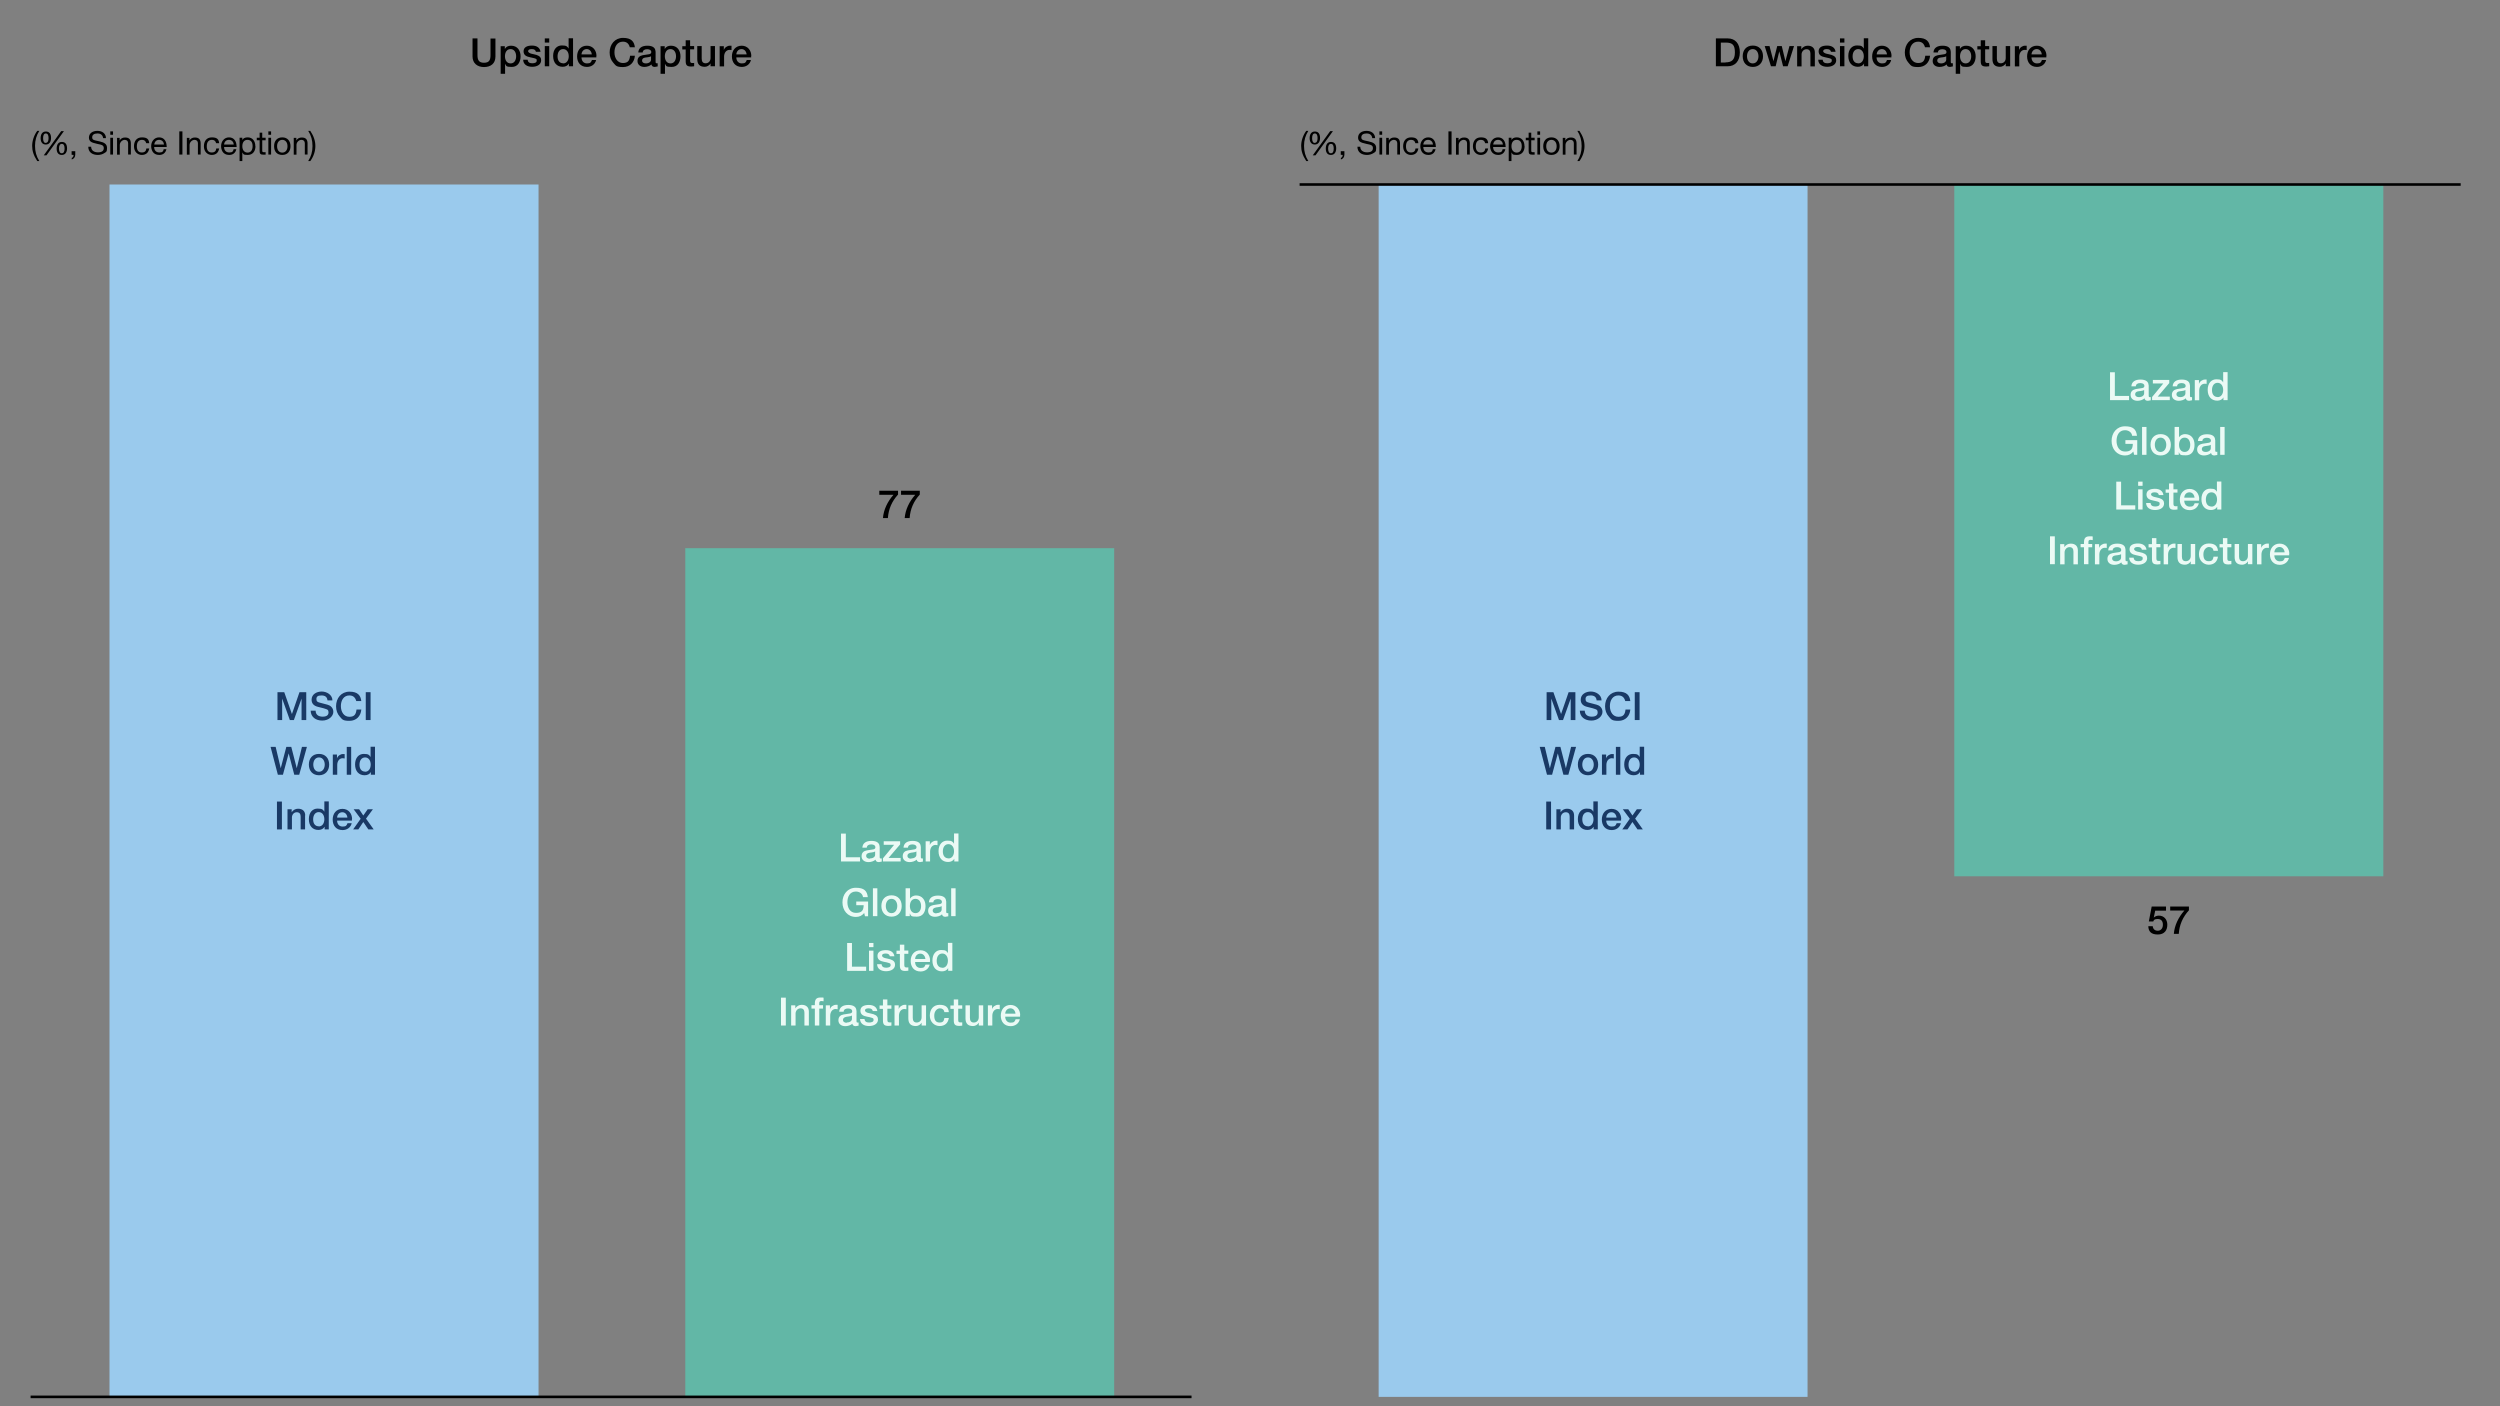 <?xml version="1.0" encoding="UTF-8"?>
<svg id="CHART2" xmlns="http://www.w3.org/2000/svg" version="1.1" viewBox="0 0 1920 1080">
  <rect x="0" y="0" width="1920" height="1080" fill="#808080" stroke="none"/>
  <!-- Generator: Adobe Illustrator 29.2.1, SVG Export Plug-In . SVG Version: 2.1.0 Build 116)  -->
  <g>
    <path d="M30.2,100.5c-2.2,3.5-3.3,7.1-3.3,11.5s1,8,3.3,11.7h-1.6c-2.9-4.5-3.9-7.9-3.9-11.7s1.4-8.1,3.9-11.5h1.6Z"/>
    <path d="M39.2,106c0,3-1.4,5-4,5s-4-1.8-4-4.9,1.4-5.1,4-5.1,4,1.7,4,5ZM35.1,109.7c1.4,0,2.2-1.2,2.2-3.6s-.7-3.6-2.1-3.6-2.1,1.2-2.1,3.7.8,3.6,2.1,3.6ZM49.1,100.7l-13.4,18.6h-2.1l13.4-18.6h2.1ZM51.5,114c0,2.9-1.4,5-4,5s-4-1.7-4-4.9,1.4-5.1,4-5.1,4,1.7,4,5ZM47.4,117.7c1.5,0,2.2-1.2,2.2-3.6s-.7-3.6-2.1-3.6-2.2,1.2-2.2,3.6.8,3.6,2.1,3.6Z"/>
    <path d="M57.8,116v2.7c0,1.8-.9,3.2-2.7,3.8v-1.2c.9-.3,1.4-1.2,1.4-2.3h0c0-.1-1.5-.1-1.5-.1v-2.8h2.8Z"/>
    <path d="M81.4,106.1h-2.2c-.3-2.4-1.8-3.6-4.4-3.6s-4,1.1-4,3,1.4,2.1,3,2.5c1,.3,2,.5,2.7.6,3.7.8,5.7,2.1,5.7,5.1s-.7,3-2.1,3.9c-1.3.9-3.2,1.4-4.9,1.4-4.3,0-7.4-2.1-7.4-6.3h2.2c0,2.8,2.2,4.3,5.2,4.3s4.5-1.1,4.5-3.2-1.2-2.6-5-3.3c-2.5-.5-4.2-1.1-5.1-1.8-.9-.8-1.3-1.8-1.3-3,0-3.3,2.8-5.2,6.5-5.2s6.5,2,6.6,5.6Z"/>
    <path d="M86.8,100.9v2.6h-2.1v-2.6h2.1ZM86.8,105.8v12.9h-2.1v-12.9h2.1Z"/>
    <path d="M100.5,110.1v8.6h-2.1v-8.7c0-1.5-.9-2.6-2.6-2.6s-3.8,1.6-3.8,4v7.4h-2.1v-12.9h2v2h0c.9-1.6,2.3-2.3,4.2-2.3,3.1,0,4.4,1.6,4.4,4.6Z"/>
    <path d="M114.5,110h-2.2c-.4-1.7-1.5-2.6-3.2-2.6-2.7,0-4,1.8-4,5s1.4,4.7,3.8,4.7,3.3-1.2,3.5-3.1h2.2c-.5,3.2-2.5,5-5.7,5s-6-2.5-6-6.6,2.1-6.9,6.1-6.9,5.3,1.5,5.6,4.4Z"/>
    <path d="M128.1,112.7v.2h-9.7c0,2.6,1.5,4.2,4,4.2s3-.9,3.3-2.5h2.1c-.6,2.8-2.6,4.4-5.5,4.4-5.2,0-6.2-4.4-6.2-6.8,0-3.5,2.3-6.7,6.1-6.7s5.8,3,5.8,7.1ZM125.9,111c-.1-2.1-1.6-3.6-3.7-3.6s-3.5,1.4-3.7,3.6h7.4Z"/>
    <path d="M140.1,100.9v17.8h-2.4v-17.8h2.4Z"/>
    <path d="M154.1,110.1v8.6h-2.1v-8.7c0-1.5-.9-2.6-2.6-2.6s-3.8,1.6-3.8,4v7.4h-2.1v-12.9h2v2h0c1-1.6,2.3-2.3,4.2-2.3,3.1,0,4.4,1.6,4.4,4.6Z"/>
    <path d="M168.2,110h-2.2c-.4-1.7-1.5-2.6-3.2-2.6-2.7,0-4,1.8-4,5s1.4,4.7,3.8,4.7,3.3-1.2,3.5-3.1h2.2c-.5,3.2-2.5,5-5.7,5s-6-2.5-6-6.6,2.1-6.9,6.1-6.9,5.3,1.5,5.6,4.4Z"/>
    <path d="M181.8,112.7v.2h-9.7c0,2.6,1.5,4.2,4,4.2s3-.9,3.3-2.5h2.1c-.6,2.8-2.6,4.4-5.5,4.4-5.2,0-6.2-4.4-6.2-6.8,0-3.5,2.3-6.7,6.1-6.7s5.8,3,5.8,7.1ZM179.5,111c-.1-2.1-1.6-3.6-3.7-3.6s-3.5,1.4-3.7,3.6h7.4Z"/>
    <path d="M196.2,112.3c0,3.9-2.2,6.7-5.9,6.7s-3.3-.6-4.2-2h0v6.7h-2.1v-17.9h2.1v1.7h0c.7-1.3,2.1-2,4.1-2,3.7,0,5.9,2.8,5.9,6.8ZM190.1,117.2c2.4,0,3.9-1.8,3.9-5s-1.5-4.8-4-4.8-3.9,2-3.9,4.9,1.5,4.9,4.1,4.9Z"/>
    <path d="M201.4,101.9v3.9h2.6v1.9h-2.6v8.1c0,1,.5,1.1,1.6,1.1h1v1.9h-1.7c-2.3,0-2.9-.7-2.9-2.9v-8.2h-2.2v-1.9h2.2v-3.9h2.1Z"/>
    <path d="M208.2,100.9v2.6h-2.1v-2.6h2.1ZM208.2,105.8v12.9h-2.1v-12.9h2.1Z"/>
    <path d="M223.1,112.3c0,3.8-2.2,6.7-6.3,6.7s-6.3-2.6-6.3-6.7,2.3-6.8,6.3-6.8,6.3,2.8,6.3,6.8ZM216.8,117.2c2.3,0,4-1.8,4-4.9s-1.7-4.9-4-4.9-4,1.8-4,4.9,1.6,4.9,4,4.9Z"/>
    <path d="M236.2,110.1v8.6h-2.1v-8.7c0-1.5-.9-2.6-2.6-2.6s-3.8,1.6-3.8,4v7.4h-2.1v-12.9h2v2h0c.9-1.6,2.3-2.3,4.2-2.3,3.1,0,4.4,1.6,4.4,4.6Z"/>
    <path d="M238.3,100.5c2.7,4.1,3.9,7.7,3.9,11.7s-1.4,8.1-3.9,11.5h-1.6c2.2-3.5,3.3-7.1,3.3-11.5s-1-8.1-3.3-11.7h1.6Z"/>
  </g>
  <polygon points="526.3 421 855.7 421 855.7 1072.8 526.3 1072.8 526.3 421 526.3 421" fill="#62b7a6" fill-rule="evenodd"/>
  <g>
    <path d="M649.6,640.2v18.2h10.9v3.2h-14.6v-21.4h3.7Z" fill="#ebfaf5"/>
    <path d="M675.6,650.1v8c0,1,.2,1.2.9,1.2s.5,0,.7,0v2.4c-.9.2-1.8.4-2.2.4-1.5,0-2.4-.6-2.6-1.9-1.2,1.2-3.5,1.9-5.4,1.9-3.1,0-5.3-1.7-5.3-4.5s1.7-4.1,4-4.5c1.2-.2,2.5-.4,3.9-.6,2.1-.2,2.7-.7,2.7-1.9s-1.1-2.1-3.2-2.1-3.3.9-3.4,2.5h-3.4c.2-3.4,2.7-5.2,7-5.2s6.2,1.8,6.2,4.4ZM668.1,659.3c2.3,0,4-1.2,4-2.8v-2.6c-.9.6-1.8.6-2.8.8-.9.1-1.8.2-2.5.5-1,.4-1.6,1-1.6,2.2s1.1,2.1,2.9,2.1Z" fill="#ebfaf5"/>
    <path d="M691.3,646.1v2.4l-8.9,10.4h9.3v2.7h-13.6v-2.4l8.6-10.4h-8v-2.7h12.6Z" fill="#ebfaf5"/>
    <path d="M707.2,650.1v8c0,1,.2,1.2.9,1.2s.5,0,.7,0v2.4c-.9.2-1.8.4-2.2.4-1.5,0-2.4-.6-2.6-1.9-1.2,1.2-3.5,1.9-5.4,1.9-3.1,0-5.3-1.7-5.3-4.5s1.7-4.1,4-4.5c1.2-.2,2.5-.4,3.9-.6,2.1-.2,2.7-.7,2.7-1.9s-1.1-2.1-3.2-2.1-3.3.9-3.4,2.5h-3.4c.2-3.4,2.7-5.2,7-5.2s6.2,1.8,6.2,4.4ZM699.8,659.3c2.3,0,4-1.2,4-2.8v-2.6c-.9.6-1.8.6-2.8.8-.9.1-1.8.2-2.5.5-1,.4-1.6,1-1.6,2.2s1.1,2.1,2.9,2.1Z" fill="#ebfaf5"/>
    <path d="M720,645.8v3.3c-.5,0-1-.2-1.5-.2-2.5,0-4.2,2.2-4.2,5.2v7.5h-3.4v-15.5h3.2v3h0c.5-2,2.8-3.4,4.5-3.4s.8,0,1.3,0Z" fill="#ebfaf5"/>
    <path d="M736.1,640.2v21.4h-3.2v-2.1h0c-.9,1.7-2.7,2.5-4.8,2.5-4.4,0-7.3-3.1-7.3-8.3s2.9-8.1,6.7-8.1,4.2.9,5.2,2.4h0v-7.9h3.4ZM728.4,659.3c2.7,0,4.3-2.4,4.3-5.5s-1.6-5.5-4.3-5.5-4.3,2.3-4.3,5.6,1.6,5.3,4.3,5.3Z" fill="#ebfaf5"/>
    <path d="M666.5,689h-3.7c-.4-2.9-3-4.3-5.5-4.3-4.7,0-6.5,4.1-6.5,8.2s1.9,8.2,6.6,8.2,5.8-2.2,5.9-5.9h-5.7v-2.8h9.1v11.3h-2.4l-.6-2.5c-1.8,2.1-3.7,3-6.4,3-6.4,0-10.3-5.1-10.3-11.2s3.9-11.2,10.3-11.2,8.6,2.4,9.2,7.3Z" fill="#ebfaf5"/>
    <path d="M673.8,682.2v21.4h-3.4v-21.4h3.4Z" fill="#ebfaf5"/>
    <path d="M692.5,695.8c0,4.8-3,8.2-7.8,8.2s-7.8-3.3-7.8-8.2,2.9-8.2,7.8-8.2,7.8,3.4,7.8,8.2ZM684.7,701.3c3,0,4.4-2.8,4.4-5.5s-1.4-5.5-4.4-5.5-4.4,2.7-4.4,5.5,1.4,5.5,4.4,5.5Z" fill="#ebfaf5"/>
    <path d="M698.9,682.2v7.9h0c1-1.5,2.8-2.4,4.6-2.4,4.8,0,7.3,3.6,7.3,8.2s-2.1,8.1-6.7,8.1-4.3-.5-5.4-2.5h0v2.1h-3.2v-21.4h3.4ZM703.1,701.3c3.1,0,4.3-2.8,4.3-5.5s-1.3-5.5-4.3-5.5-4.3,2.6-4.3,5.5,1.3,5.5,4.4,5.5Z" fill="#ebfaf5"/>
    <path d="M726.7,692.1v8c0,1,.2,1.2.9,1.2s.5,0,.7,0v2.4c-.9.2-1.8.4-2.2.4-1.5,0-2.4-.6-2.6-1.9-1.2,1.2-3.5,1.9-5.4,1.9-3.1,0-5.3-1.7-5.3-4.5s1.7-4,4-4.5c1.2-.2,2.5-.4,3.9-.6,2.1-.2,2.7-.7,2.7-1.9s-1.1-2.1-3.2-2.1-3.3.9-3.4,2.5h-3.4c.2-3.4,2.7-5.2,7-5.2s6.2,1.8,6.2,4.4ZM719.2,701.3c2.3,0,4-1.2,4-2.8v-2.6c-.9.6-1.8.6-2.8.8-.9.1-1.8.2-2.5.5-1,.4-1.6,1-1.6,2.2s1.1,2.1,2.9,2.1Z" fill="#ebfaf5"/>
    <path d="M733.9,682.2v21.4h-3.4v-21.4h3.4Z" fill="#ebfaf5"/>
    <path d="M654.3,724.2v18.2h10.9v3.2h-14.6v-21.4h3.7Z" fill="#ebfaf5"/>
    <path d="M670.8,724.2v3.2h-3.4v-3.2h3.4ZM670.8,730.1v15.5h-3.4v-15.5h3.4Z" fill="#ebfaf5"/>
    <path d="M687,734.4h-3.6c-.3-1.4-1.3-2.1-3.2-2.1s-2.8.6-2.8,1.6,1.4,1.7,2.3,1.9c1,.3,2.6.5,4.2,1,2.7.9,3.5,2.3,3.5,4.1,0,3.2-3,5-6.9,5s-6.8-1.8-6.9-5.4h3.4c.2,1.8,1.4,2.7,3.5,2.7s3.5-.6,3.5-1.9-.2-1.4-1.9-1.9c-.7-.2-1.7-.5-3.1-.7-2.6-.5-5.1-1.4-5.1-4.6s2.8-4.4,6.5-4.4,6.1,1.7,6.5,4.8Z" fill="#ebfaf5"/>
    <path d="M694.5,725.4v4.6h3.1v2.5h-3.1v8.5c0,1.6.5,2,1.7,2s1.3,0,1.4-.1v2.6c-1.4.2-1.7.2-2.2.2-3.3,0-4.3-1.1-4.3-4.2v-8.9h-2.6v-2.5h2.6v-4.6h3.4Z" fill="#ebfaf5"/>
    <path d="M714.2,737.6c0,.4,0,.8,0,1.2h-11.4c0,2.6,1.5,4.6,4.2,4.6s3.1-.8,3.8-2.6h3.2c-.7,3.3-3.6,5.3-7,5.3-4.9,0-7.6-3.4-7.6-8.1s2.9-8.2,7.5-8.2,7.4,3.6,7.4,7.9ZM710.7,736.5c-.2-2.2-1.6-4.1-3.9-4.1s-3.9,1.8-4,4.1h8Z" fill="#ebfaf5"/>
    <path d="M731.4,724.2v21.4h-3.2v-2.1h0c-.9,1.7-2.7,2.5-4.8,2.5-4.4,0-7.3-3.1-7.3-8.3s2.9-8.1,6.7-8.1,4.2.9,5.2,2.4h0v-7.9h3.4ZM723.7,743.3c2.7,0,4.3-2.4,4.3-5.5s-1.6-5.5-4.3-5.5-4.3,2.3-4.3,5.6,1.6,5.3,4.3,5.3Z" fill="#ebfaf5"/>
    <path d="M603.5,766.2v21.4h-3.7v-21.4h3.7Z" fill="#ebfaf5"/>
    <path d="M621.2,776.8v10.8h-3.4v-9.7c0-2-.7-3.5-3-3.5s-3.8,2-3.8,4v9.2h-3.4v-15.5h3.2v2.3h0c1.1-1.7,2.9-2.7,4.9-2.7,3.6,0,5.5,2,5.5,5.2Z" fill="#ebfaf5"/>
    <path d="M625.8,787.6v-13h-2.6v-2.6h2.6v-1.2c0-3.5,1.4-4.7,4.3-4.7s1.8,0,2.4.2v2.7c-.4-.1-1-.2-1.6-.2-1.2,0-1.7.5-1.7,1.6v1.6h2.9v2.6h-2.9v13h-3.4Z" fill="#ebfaf5"/>
    <path d="M643.3,771.8v3.3c-.5,0-1-.2-1.5-.2-2.5,0-4.2,2.2-4.2,5.2v7.5h-3.4v-15.5h3.2v3h0c.5-2,2.8-3.4,4.5-3.4s.8,0,1.3,0Z" fill="#ebfaf5"/>
    <path d="M657.8,776.1v8c0,1,.2,1.2.9,1.2s.5,0,.7,0v2.4c-.9.2-1.8.4-2.2.4-1.5,0-2.4-.6-2.6-1.9-1.2,1.2-3.5,1.9-5.4,1.9-3.1,0-5.3-1.7-5.3-4.5s1.7-4.1,4-4.5c1.2-.2,2.5-.4,3.9-.6,2.1-.2,2.7-.7,2.7-1.9s-1.1-2.1-3.2-2.1-3.3.9-3.4,2.5h-3.4c.2-3.4,2.7-5.2,7-5.2s6.2,1.8,6.2,4.4ZM650.3,785.3c2.3,0,4-1.2,4-2.8v-2.6c-.9.6-1.8.6-2.8.8-.9.1-1.8.2-2.5.5-1,.4-1.6,1-1.6,2.2s1.1,2.1,2.9,2.1Z" fill="#ebfaf5"/>
    <path d="M673.9,776.5h-3.6c-.3-1.4-1.3-2.1-3.2-2.1s-2.8.6-2.8,1.6,1.4,1.7,2.3,1.9c1,.3,2.6.5,4.2,1,2.7.9,3.5,2.3,3.5,4.1,0,3.2-3,5-6.9,5s-6.8-1.8-6.9-5.4h3.4c.2,1.8,1.4,2.7,3.5,2.7s3.5-.6,3.5-1.9-.2-1.4-1.9-1.9c-.7-.2-1.7-.5-3.1-.7-2.6-.5-5.1-1.4-5.1-4.6s2.8-4.4,6.5-4.4,6.1,1.7,6.5,4.8Z" fill="#ebfaf5"/>
    <path d="M681.5,767.5v4.6h3.1v2.6h-3.1v8.5c0,1.6.5,2,1.7,2s1.3,0,1.4-.1v2.6c-1.4.2-1.7.2-2.2.2-3.3,0-4.3-1.1-4.3-4.2v-8.9h-2.6v-2.6h2.6v-4.6h3.4Z" fill="#ebfaf5"/>
    <path d="M696.1,771.8v3.3c-.5,0-1-.2-1.5-.2-2.5,0-4.2,2.2-4.2,5.2v7.5h-3.4v-15.5h3.2v3h0c.5-2,2.8-3.4,4.5-3.4s.8,0,1.3,0Z" fill="#ebfaf5"/>
    <path d="M701,772.1v9.6c0,2.3.9,3.6,3,3.6s3.8-1.5,3.8-4.1v-9.1h3.4v15.5h-3.4v-2.2h0c-.9,1.6-2.7,2.6-4.4,2.6-4,0-5.8-2-5.8-5.9v-10h3.4Z" fill="#ebfaf5"/>
    <path d="M728.7,777.3h-3.4c-.3-1.9-1.6-2.9-3.5-2.9s-4.3,1.9-4.3,5.6,1.4,5.3,4.1,5.3,3.3-1.2,3.7-3.5h3.4c-.6,4.1-3.2,6.2-7.1,6.2s-7.5-3.1-7.5-8,2.8-8.3,7.6-8.3,6.7,2.1,7,5.6Z" fill="#ebfaf5"/>
    <path d="M735.9,767.5v4.6h3.1v2.6h-3.1v8.5c0,1.6.4,2,1.7,2s1.3,0,1.4-.1v2.6c-1.4.2-1.7.2-2.2.2-3.3,0-4.3-1.1-4.3-4.2v-8.9h-2.6v-2.6h2.6v-4.6h3.4Z" fill="#ebfaf5"/>
    <path d="M744.9,772.1v9.6c0,2.3.9,3.6,3,3.6s3.8-1.5,3.8-4.1v-9.1h3.4v15.5h-3.4v-2.2h0c-.9,1.6-2.7,2.6-4.4,2.6-4,0-5.8-2-5.8-5.9v-10h3.4Z" fill="#ebfaf5"/>
    <path d="M767.8,771.8v3.3c-.5,0-1-.2-1.5-.2-2.5,0-4.2,2.2-4.2,5.2v7.5h-3.4v-15.5h3.2v3h0c.5-2,2.8-3.4,4.5-3.4s.8,0,1.3,0Z" fill="#ebfaf5"/>
    <path d="M783.4,779.6c0,.4,0,.8,0,1.2h-11.4c0,2.5,1.5,4.6,4.2,4.6s3.1-.8,3.8-2.6h3.2c-.7,3.3-3.6,5.3-7,5.3-4.9,0-7.6-3.4-7.6-8.1s2.9-8.2,7.5-8.2,7.4,3.6,7.4,7.9ZM779.9,778.5c-.2-2.2-1.6-4.1-3.9-4.1s-3.9,1.8-4,4.1h8Z" fill="#ebfaf5"/>
  </g>
  <g>
    <path d="M366.7,29.5v12.7c0,3.7.9,6,5,6s5-2.2,5-5.9v-12.7h3.8v13.8c0,5.4-3.6,8.1-8.8,8.1s-8.8-3-8.8-8.1v-13.9h3.8Z"/>
    <path d="M399.8,43.3c0,4.1-2,8.1-6.7,8.1s-4.1-.7-5.2-2.4h0v7.7h-3.4v-21.2h3.2v2.1h0c1-1.8,2.8-2.5,4.8-2.5,4.9,0,7.3,3.7,7.3,8.2ZM392.1,48.7c3.1,0,4.3-2.8,4.3-5.5s-1.3-5.5-4.3-5.5-4.3,2.7-4.3,5.5,1.3,5.5,4.4,5.5Z"/>
    <path d="M415.2,39.8h-3.6c-.3-1.4-1.3-2.1-3.2-2.1s-2.8.6-2.8,1.6,1.4,1.6,2.3,1.9c1,.3,2.6.5,4.2,1,2.7.9,3.5,2.3,3.5,4.1,0,3.2-3,5-6.9,5s-6.8-1.8-6.9-5.4h3.4c.2,1.8,1.4,2.7,3.5,2.7s3.5-.6,3.5-2-.2-1.3-1.9-1.9c-.7-.2-1.7-.4-3.1-.7-2.6-.5-5.1-1.4-5.1-4.6s2.8-4.4,6.5-4.4,6.1,1.7,6.5,4.8Z"/>
    <path d="M421.8,29.5v3.2h-3.4v-3.2h3.4ZM421.8,35.4v15.5h-3.4v-15.5h3.4Z"/>
    <path d="M440.1,29.5v21.4h-3.2v-2.1h0c-.9,1.7-2.7,2.5-4.8,2.5-4.4,0-7.3-3.1-7.3-8.3s2.9-8.1,6.7-8.1,4.2.9,5.2,2.4h0v-7.9h3.4ZM432.5,48.7c2.7,0,4.3-2.4,4.3-5.5s-1.6-5.5-4.3-5.5-4.3,2.3-4.3,5.6,1.6,5.3,4.3,5.3Z"/>
    <path d="M458,42.9c0,.4,0,.8,0,1.2h-11.4c0,2.5,1.5,4.6,4.2,4.6s3.1-.8,3.8-2.6h3.2c-.7,3.3-3.6,5.3-7,5.3-4.9,0-7.6-3.4-7.6-8.1s2.9-8.2,7.5-8.2,7.4,3.6,7.4,7.9ZM454.5,41.8c-.2-2.2-1.6-4.1-3.9-4.1s-3.9,1.8-4,4.1h8Z"/>
    <path d="M487.5,36.3h-3.8c-.8-2.9-2.5-4.3-5.3-4.3-4.3,0-6.5,3.7-6.5,8.2s2.4,8.2,6.5,8.2,5.1-2.1,5.5-5.6h3.7c-.4,5.1-3.8,8.7-9.1,8.7s-5.5-1.1-7.4-3.2c-1.9-2.1-2.9-4.8-2.9-8,0-6.2,4-11.2,10.3-11.2s8.6,2.8,9.1,7.3Z"/>
    <path d="M503.5,39.4v8c0,1,.2,1.2.9,1.2s.5,0,.7,0v2.4c-.9.2-1.8.4-2.2.4-1.5,0-2.4-.6-2.6-1.9-1.2,1.2-3.5,1.9-5.4,1.9-3.1,0-5.3-1.7-5.3-4.5s1.7-4,4-4.5c1.2-.2,2.5-.4,3.9-.6,2.1-.2,2.7-.7,2.7-1.9s-1.1-2.1-3.2-2.1-3.3.9-3.4,2.5h-3.4c.2-3.4,2.7-5.2,7-5.2s6.2,1.8,6.2,4.4ZM496,48.7c2.3,0,4-1.2,4-2.9v-2.6c-.9.6-1.8.6-2.8.8-.9.1-1.8.2-2.5.4-1,.4-1.6,1-1.6,2.2s1.1,2.1,2.9,2.1Z"/>
    <path d="M522.6,43.3c0,4.1-2,8.1-6.7,8.1s-4.1-.7-5.2-2.4h0v7.7h-3.4v-21.2h3.2v2.1h0c1-1.8,2.8-2.5,4.8-2.5,4.9,0,7.3,3.7,7.3,8.2ZM514.9,48.7c3.1,0,4.3-2.8,4.3-5.5s-1.3-5.5-4.3-5.5-4.3,2.7-4.3,5.5,1.3,5.5,4.4,5.5Z"/>
    <path d="M530,30.8v4.6h3.1v2.5h-3.1v8.5c0,1.6.4,2,1.7,2s1.3,0,1.4-.1v2.6c-1.4.1-1.7.2-2.2.2-3.3,0-4.3-1-4.3-4.2v-8.9h-2.6v-2.5h2.6v-4.6h3.4Z"/>
    <path d="M538.9,35.4v9.6c0,2.3.9,3.6,3,3.6s3.8-1.5,3.8-4.1v-9.1h3.4v15.5h-3.4v-2.2h0c-.9,1.6-2.7,2.6-4.4,2.6-4,0-5.8-2-5.8-5.9v-10h3.4Z"/>
    <path d="M561.8,35.1v3.3c-.5,0-1-.1-1.5-.1-2.5,0-4.2,2.2-4.2,5.2v7.5h-3.4v-15.5h3.2v3h0c.5-2,2.8-3.4,4.5-3.4s.8,0,1.3,0Z"/>
    <path d="M576.9,42.9c0,.4,0,.8,0,1.2h-11.4c0,2.5,1.5,4.6,4.2,4.6s3.1-.8,3.8-2.6h3.2c-.7,3.3-3.6,5.3-7,5.3-4.9,0-7.6-3.4-7.6-8.1s2.9-8.2,7.5-8.2,7.4,3.6,7.4,7.9ZM573.4,41.8c-.2-2.2-1.6-4.1-3.9-4.1s-3.9,1.8-4,4.1h8Z"/>
  </g>
  <g>
    <path d="M689.7,377v2.8c-4.7,5.2-7.3,11-7.8,18.1h0s-3.8,0-3.8,0c.5-6.4,3.5-12.7,8.1-17.9h-10.9v-3.1h14.4Z"/>
    <path d="M706.4,377v2.8c-4.7,5.2-7.3,11-7.8,18.1h0s-3.8,0-3.8,0c.5-6.4,3.5-12.7,8.1-17.9h-10.9v-3.1h14.4Z"/>
  </g>
  <polygon points="84.1 141.7 413.6 141.7 413.6 1072.8 84.1 1072.8 84.1 141.7 84.1 141.7" fill="#9acaed" fill-rule="evenodd"/>
  <g>
    <path d="M218.3,531.6l5.9,16.8h0l5.8-16.8h5.2v21.4h-3.6v-16.5h0l-5.9,16.5h-3.1l-5.9-16.5h0v16.5h-3.6v-21.4h5.3Z" fill="#193965"/>
    <path d="M255.3,537.9h-3.8c-.2-2.5-1.7-3.8-4.6-3.8s-3.9.9-3.9,2.8.9,2.3,2.8,2.8l5.7,1.5c2,.5,4.5,2.2,4.5,5.5s-3.5,6.7-8.5,6.7-8.8-2.7-8.9-7.6h3.8c0,3.1,2.2,4.6,5.4,4.6s4.5-1.3,4.5-3.2-.7-2.2-1.8-2.6c-1.2-.5-2.2-.7-6.2-1.7-3.4-.8-5-2.7-5-5.5,0-4.3,4-6.3,7.8-6.3s8.2,2.5,8.2,6.8Z" fill="#193965"/>
    <path d="M277.4,538.4h-3.8c-.8-2.9-2.5-4.3-5.3-4.3-4.3,0-6.5,3.7-6.5,8.2s2.4,8.2,6.5,8.2,5.1-2.1,5.5-5.6h3.7c-.4,5.1-3.8,8.7-9.1,8.7s-5.5-1.1-7.4-3.2c-1.9-2.1-2.9-4.8-2.9-8,0-6.2,4-11.2,10.3-11.2s8.6,2.8,9.1,7.3Z" fill="#193965"/>
    <path d="M284.6,531.6v21.4h-3.7v-21.4h3.7Z" fill="#193965"/>
    <path d="M211.7,573.6l3.9,16.4h0l4.3-16.4h3.8l4.2,16.4h0l4-16.4h3.8l-5.9,21.4h-3.8l-4.3-16.4h0l-4.4,16.4h-3.9l-5.6-21.4h3.8Z" fill="#193965"/>
    <path d="M252.8,587.2c0,4.8-3,8.2-7.8,8.2s-7.8-3.3-7.8-8.2,2.9-8.2,7.8-8.2,7.8,3.4,7.8,8.2ZM245,592.7c3,0,4.4-2.8,4.4-5.5s-1.4-5.5-4.4-5.5-4.4,2.7-4.4,5.5,1.4,5.5,4.4,5.5Z" fill="#193965"/>
    <path d="M264.7,579.2v3.3c-.5,0-1-.2-1.5-.2-2.5,0-4.2,2.2-4.2,5.2v7.5h-3.4v-15.5h3.2v3h0c.5-2,2.8-3.4,4.5-3.4s.8,0,1.3,0Z" fill="#193965"/>
    <path d="M269.7,573.6v21.4h-3.4v-21.4h3.4Z" fill="#193965"/>
    <path d="M288,573.6v21.4h-3.2v-2.1h0c-.9,1.7-2.7,2.5-4.8,2.5-4.4,0-7.3-3.1-7.3-8.3s2.9-8.1,6.7-8.1,4.2.9,5.2,2.4h0v-7.9h3.4ZM280.4,592.7c2.7,0,4.3-2.4,4.3-5.5s-1.6-5.5-4.3-5.5-4.3,2.3-4.3,5.6,1.6,5.3,4.3,5.3Z" fill="#193965"/>
    <path d="M216.5,615.6v21.4h-3.8v-21.4h3.8Z" fill="#193965"/>
    <path d="M234.3,626.2v10.8h-3.4v-9.7c0-2-.7-3.5-3-3.5s-3.7,2-3.7,4v9.2h-3.4v-15.5h3.2v2.3h0c1.1-1.7,2.9-2.7,4.9-2.7,3.6,0,5.5,2,5.5,5.2Z" fill="#193965"/>
    <path d="M252.5,615.6v21.4h-3.2v-2.1h0c-.9,1.7-2.7,2.5-4.8,2.5-4.4,0-7.3-3.1-7.3-8.3s2.9-8.1,6.7-8.1,4.2.9,5.2,2.4h0v-7.9h3.4ZM244.8,634.7c2.7,0,4.3-2.4,4.3-5.5s-1.6-5.5-4.3-5.5-4.3,2.3-4.3,5.6,1.6,5.3,4.3,5.3Z" fill="#193965"/>
    <path d="M270.3,629c0,.4,0,.8,0,1.2h-11.4c0,2.5,1.5,4.6,4.2,4.6s3.1-.8,3.8-2.6h3.2c-.7,3.3-3.6,5.3-7,5.3-4.9,0-7.6-3.4-7.6-8.1s2.9-8.2,7.5-8.2,7.4,3.6,7.4,7.9ZM266.8,627.9c-.2-2.2-1.6-4.1-3.9-4.1s-3.9,1.8-4,4.1h8Z" fill="#193965"/>
    <path d="M275.8,621.5l3.2,4.8,3.4-4.8h4l-5.3,7.2,5.9,8.3h-4.1l-3.9-5.7-3.8,5.7h-4l5.8-8.2-5.4-7.3h4.1Z" fill="#193965"/>
  </g>
  <g>
    <path d="M1004.8,100.5c-2.2,3.5-3.3,7.1-3.3,11.5s1,8,3.3,11.7h-1.6c-2.9-4.5-3.9-7.9-3.9-11.7s1.4-8.1,3.9-11.5h1.6Z"/>
    <path d="M1013.8,106c0,3-1.5,5-4,5s-4-1.8-4-4.9,1.4-5.1,4-5.1,4,1.7,4,5ZM1009.7,109.7c1.4,0,2.2-1.2,2.2-3.6s-.7-3.6-2.1-3.6-2.1,1.2-2.1,3.7.8,3.6,2.1,3.6ZM1023.7,100.7l-13.4,18.6h-2.1l13.4-18.6h2.1ZM1026.2,114c0,2.9-1.4,5-4,5s-4-1.7-4-4.9,1.4-5.1,4-5.1,4,1.7,4,5ZM1022.1,117.7c1.5,0,2.2-1.2,2.2-3.6s-.7-3.6-2.1-3.6-2.2,1.2-2.2,3.6.8,3.6,2.1,3.6Z"/>
    <path d="M1032.5,116v2.7c0,1.8-.9,3.2-2.7,3.8v-1.2c.9-.3,1.4-1.2,1.4-2.3h0c0-.1-1.5-.1-1.5-.1v-2.8h2.8Z"/>
    <path d="M1056.1,106.1h-2.2c-.3-2.4-1.8-3.6-4.4-3.6s-4,1.1-4,3,1.4,2.1,3,2.5c1,.3,2,.5,2.7.6,3.7.8,5.7,2.1,5.7,5.1s-.7,3-2.1,3.9c-1.4.9-3.2,1.4-4.9,1.4-4.3,0-7.4-2.1-7.4-6.3h2.2c0,2.8,2.2,4.3,5.2,4.3s4.5-1.1,4.5-3.2-1.2-2.6-5-3.3c-2.5-.5-4.2-1.1-5.1-1.8-.9-.8-1.3-1.8-1.3-3,0-3.3,2.8-5.2,6.5-5.2s6.5,2,6.6,5.6Z"/>
    <path d="M1061.5,100.9v2.6h-2.1v-2.6h2.1ZM1061.5,105.8v12.9h-2.1v-12.9h2.1Z"/>
    <path d="M1075.2,110.1v8.6h-2.1v-8.7c0-1.5-.9-2.6-2.6-2.6s-3.8,1.6-3.8,4v7.4h-2.1v-12.9h2v2h0c.9-1.6,2.3-2.3,4.2-2.3,3.1,0,4.4,1.6,4.4,4.6Z"/>
    <path d="M1089.2,110h-2.2c-.3-1.7-1.5-2.6-3.2-2.6-2.7,0-4,1.8-4,5s1.4,4.7,3.8,4.7,3.3-1.2,3.5-3.1h2.2c-.5,3.2-2.5,5-5.7,5s-6-2.5-6-6.6,2.1-6.9,6.1-6.9,5.3,1.5,5.6,4.4Z"/>
    <path d="M1102.8,112.7v.2h-9.7c0,2.6,1.5,4.2,4,4.2s3-.9,3.3-2.5h2.1c-.6,2.8-2.6,4.4-5.5,4.4-5.2,0-6.2-4.4-6.2-6.8,0-3.5,2.3-6.7,6.1-6.7s5.8,3,5.8,7.1ZM1100.5,111c-.1-2.1-1.6-3.6-3.7-3.6s-3.5,1.4-3.7,3.6h7.4Z"/>
    <path d="M1114.8,100.9v17.8h-2.4v-17.8h2.4Z"/>
    <path d="M1128.8,110.1v8.6h-2.1v-8.7c0-1.5-.9-2.6-2.6-2.6s-3.8,1.6-3.8,4v7.4h-2.1v-12.9h2v2h0c.9-1.6,2.3-2.3,4.2-2.3,3.1,0,4.4,1.6,4.4,4.6Z"/>
    <path d="M1142.8,110h-2.2c-.3-1.7-1.5-2.6-3.2-2.6-2.7,0-4,1.8-4,5s1.4,4.7,3.8,4.7,3.3-1.2,3.5-3.1h2.2c-.5,3.2-2.5,5-5.7,5s-6-2.5-6-6.6,2.1-6.9,6.1-6.9,5.3,1.5,5.6,4.4Z"/>
    <path d="M1156.4,112.7v.2h-9.7c0,2.6,1.5,4.2,4,4.2s3-.9,3.3-2.5h2.1c-.6,2.8-2.6,4.4-5.5,4.4-5.2,0-6.2-4.4-6.2-6.8,0-3.5,2.3-6.7,6.1-6.7s5.8,3,5.8,7.1ZM1154.2,111c-.1-2.1-1.6-3.6-3.7-3.6s-3.5,1.4-3.7,3.6h7.4Z"/>
    <path d="M1170.9,112.3c0,3.9-2.2,6.7-5.9,6.7s-3.3-.6-4.2-2h0v6.7h-2.1v-17.9h2.1v1.7h0c.7-1.3,2.1-2,4.1-2,3.7,0,5.9,2.8,5.9,6.8ZM1164.8,117.2c2.4,0,3.9-1.8,3.9-5s-1.5-4.8-4-4.8-3.9,2-3.9,4.9,1.5,4.9,4.1,4.9Z"/>
    <path d="M1176,101.9v3.9h2.6v1.9h-2.6v8.1c0,1,.5,1.1,1.6,1.1h1v1.9h-1.7c-2.3,0-2.9-.7-2.9-2.9v-8.2h-2.2v-1.9h2.2v-3.9h2.1Z"/>
    <path d="M1182.8,100.9v2.6h-2.1v-2.6h2.1ZM1182.8,105.8v12.9h-2.1v-12.9h2.1Z"/>
    <path d="M1197.8,112.3c0,3.8-2.2,6.7-6.3,6.7s-6.3-2.6-6.3-6.7,2.3-6.8,6.3-6.8,6.3,2.8,6.3,6.8ZM1191.5,117.2c2.3,0,4-1.8,4-4.9s-1.7-4.9-4-4.9-4,1.8-4,4.9,1.6,4.9,4,4.9Z"/>
    <path d="M1210.8,110.1v8.6h-2.1v-8.7c0-1.5-.9-2.6-2.6-2.6s-3.8,1.6-3.8,4v7.4h-2.1v-12.9h2v2h0c.9-1.6,2.3-2.3,4.2-2.3,3.1,0,4.4,1.6,4.4,4.6Z"/>
    <path d="M1213,100.5c2.7,4.1,3.9,7.7,3.9,11.7s-1.4,8.1-3.9,11.5h-1.6c2.2-3.5,3.3-7.1,3.3-11.5s-1-8.1-3.3-11.7h1.6Z"/>
  </g>
  <polygon points="1500.9 141.7 1830.4 141.7 1830.4 673 1500.9 673 1500.9 141.7 1500.9 141.7" fill="#62b7a6" fill-rule="evenodd"/>
  <g>
    <path d="M1624.2,285.9v18.2h10.9v3.2h-14.6v-21.4h3.7Z" fill="#ebfaf5"/>
    <path d="M1650.2,295.8v8c0,1,.2,1.2.9,1.2s.5,0,.7,0v2.4c-.9.2-1.8.4-2.2.4-1.5,0-2.4-.6-2.6-1.9-1.2,1.2-3.5,1.9-5.4,1.9-3.1,0-5.3-1.7-5.3-4.5s1.7-4,4-4.5c1.2-.2,2.5-.4,3.9-.6,2.1-.2,2.7-.7,2.7-1.9s-1.1-2.1-3.2-2.1-3.3.9-3.4,2.5h-3.4c.2-3.4,2.7-5.2,7-5.2s6.2,1.8,6.2,4.4ZM1642.7,305c2.3,0,4-1.2,4-2.9v-2.6c-.9.6-1.8.6-2.8.8-.9.1-1.8.2-2.5.4-1,.4-1.6,1-1.6,2.2s1.1,2.1,2.9,2.1Z" fill="#ebfaf5"/>
    <path d="M1666,291.8v2.4l-8.9,10.4h9.3v2.7h-13.6v-2.4l8.6-10.4h-8v-2.7h12.6Z" fill="#ebfaf5"/>
    <path d="M1681.9,295.8v8c0,1,.2,1.2.9,1.2s.5,0,.7,0v2.4c-.9.2-1.8.4-2.2.4-1.5,0-2.4-.6-2.6-1.9-1.2,1.2-3.5,1.9-5.4,1.9-3.1,0-5.3-1.7-5.3-4.5s1.7-4,4-4.5c1.2-.2,2.5-.4,3.9-.6,2.1-.2,2.7-.7,2.7-1.9s-1.1-2.1-3.2-2.1-3.3.9-3.4,2.5h-3.4c.2-3.4,2.7-5.2,7-5.2s6.2,1.8,6.2,4.4ZM1674.4,305c2.3,0,4-1.2,4-2.9v-2.6c-.9.6-1.8.6-2.8.8-.9.1-1.8.2-2.5.4-1,.4-1.6,1-1.6,2.2s1.1,2.1,2.9,2.1Z" fill="#ebfaf5"/>
    <path d="M1694.7,291.5v3.3c-.5,0-1-.1-1.5-.1-2.5,0-4.2,2.2-4.2,5.2v7.5h-3.4v-15.5h3.2v3h0c.5-2,2.8-3.4,4.5-3.4s.8,0,1.3,0Z" fill="#ebfaf5"/>
    <path d="M1710.8,285.9v21.4h-3.2v-2.1h0c-.9,1.7-2.7,2.5-4.8,2.5-4.4,0-7.3-3.1-7.3-8.3s2.9-8.1,6.7-8.1,4.2.9,5.2,2.4h0v-7.9h3.4ZM1703.1,305c2.7,0,4.3-2.4,4.3-5.5s-1.6-5.5-4.3-5.5-4.3,2.3-4.3,5.6,1.6,5.3,4.3,5.3Z" fill="#ebfaf5"/>
    <path d="M1641.2,334.7h-3.7c-.4-2.9-3-4.3-5.5-4.3-4.7,0-6.5,4.1-6.5,8.2s1.9,8.2,6.6,8.2,5.8-2.2,5.9-5.9h-5.7v-2.9h9.1v11.3h-2.4l-.6-2.5c-1.8,2.1-3.7,3-6.4,3-6.4,0-10.3-5.1-10.3-11.2s3.9-11.2,10.3-11.2,8.6,2.4,9.2,7.3Z" fill="#ebfaf5"/>
    <path d="M1648.5,327.9v21.4h-3.4v-21.4h3.4Z" fill="#ebfaf5"/>
    <path d="M1667.2,341.6c0,4.8-3,8.2-7.8,8.2s-7.8-3.3-7.8-8.2,2.9-8.2,7.8-8.2,7.8,3.4,7.8,8.2ZM1659.3,347.1c3,0,4.4-2.8,4.4-5.5s-1.4-5.5-4.4-5.5-4.4,2.7-4.4,5.5,1.4,5.5,4.4,5.5Z" fill="#ebfaf5"/>
    <path d="M1673.5,327.9v7.9h0c1-1.5,2.8-2.4,4.6-2.4,4.8,0,7.3,3.6,7.3,8.2s-2.1,8.1-6.7,8.1-4.3-.5-5.4-2.5h0v2.1h-3.2v-21.4h3.4ZM1677.8,347.1c3.1,0,4.3-2.8,4.3-5.5s-1.3-5.5-4.3-5.5-4.3,2.6-4.3,5.5,1.3,5.5,4.4,5.5Z" fill="#ebfaf5"/>
    <path d="M1701.3,337.8v8c0,1,.2,1.2.9,1.2s.5,0,.7,0v2.4c-.9.2-1.8.4-2.2.4-1.5,0-2.4-.6-2.6-1.9-1.2,1.2-3.5,1.9-5.4,1.9-3.1,0-5.3-1.7-5.3-4.5s1.7-4,4-4.5c1.2-.2,2.5-.4,3.9-.6,2.1-.2,2.7-.7,2.7-1.9s-1.1-2.1-3.2-2.1-3.3.9-3.4,2.5h-3.4c.2-3.4,2.7-5.2,7-5.2s6.2,1.8,6.2,4.4ZM1693.9,347.1c2.3,0,4-1.2,4-2.9v-2.6c-.9.6-1.8.6-2.8.8-.9.1-1.8.2-2.5.4-1,.4-1.6,1-1.6,2.2s1.1,2.1,2.9,2.1Z" fill="#ebfaf5"/>
    <path d="M1708.5,327.9v21.4h-3.4v-21.4h3.4Z" fill="#ebfaf5"/>
    <path d="M1629,369.9v18.2h10.9v3.2h-14.6v-21.4h3.7Z" fill="#ebfaf5"/>
    <path d="M1645.5,369.9v3.2h-3.4v-3.2h3.4ZM1645.5,375.8v15.5h-3.4v-15.5h3.4Z" fill="#ebfaf5"/>
    <path d="M1661.6,380.2h-3.6c-.3-1.4-1.3-2.1-3.2-2.1s-2.8.6-2.8,1.6,1.4,1.6,2.3,1.9c1,.3,2.6.5,4.2,1,2.7.9,3.5,2.3,3.5,4.1,0,3.2-3,5-6.9,5s-6.8-1.8-6.9-5.4h3.4c.2,1.8,1.4,2.7,3.5,2.7s3.5-.6,3.5-2-.2-1.3-1.9-1.9c-.7-.2-1.7-.4-3.1-.7-2.6-.5-5.1-1.4-5.1-4.6s2.8-4.4,6.5-4.4,6.1,1.7,6.5,4.8Z" fill="#ebfaf5"/>
    <path d="M1669.2,371.2v4.6h3.1v2.5h-3.1v8.5c0,1.6.5,2,1.7,2s1.3,0,1.4-.1v2.6c-1.4.1-1.7.2-2.2.2-3.3,0-4.3-1-4.3-4.2v-8.9h-2.6v-2.5h2.6v-4.6h3.4Z" fill="#ebfaf5"/>
    <path d="M1688.9,383.3c0,.4,0,.8,0,1.2h-11.4c0,2.5,1.5,4.6,4.2,4.6s3.1-.8,3.8-2.6h3.2c-.7,3.3-3.6,5.3-7,5.3-4.9,0-7.6-3.4-7.6-8.1s2.9-8.2,7.5-8.2,7.4,3.6,7.4,7.9ZM1685.4,382.2c-.2-2.2-1.6-4.1-3.9-4.1s-3.9,1.8-4,4.1h8Z" fill="#ebfaf5"/>
    <path d="M1706,369.9v21.4h-3.2v-2.1h0c-.9,1.7-2.7,2.5-4.8,2.5-4.4,0-7.3-3.1-7.3-8.3s2.9-8.1,6.7-8.1,4.2.9,5.2,2.4h0v-7.9h3.4ZM1698.4,389.1c2.7,0,4.3-2.4,4.3-5.5s-1.6-5.5-4.3-5.5-4.3,2.3-4.3,5.6,1.6,5.3,4.3,5.3Z" fill="#ebfaf5"/>
    <path d="M1578.1,411.9v21.4h-3.7v-21.4h3.7Z" fill="#ebfaf5"/>
    <path d="M1595.8,422.6v10.8h-3.4v-9.7c0-2-.7-3.5-3-3.5s-3.8,2-3.8,4v9.2h-3.4v-15.5h3.2v2.3h0c1.1-1.7,2.9-2.7,4.9-2.7,3.6,0,5.5,2,5.5,5.2Z" fill="#ebfaf5"/>
    <path d="M1600.5,433.3v-13h-2.6v-2.5h2.6v-1.2c0-3.5,1.4-4.7,4.3-4.7s1.8,0,2.4.2v2.7c-.4-.1-1-.2-1.6-.2-1.2,0-1.7.5-1.7,1.6v1.6h2.9v2.5h-2.9v13h-3.4Z" fill="#ebfaf5"/>
    <path d="M1618,417.5v3.3c-.5,0-1-.1-1.5-.1-2.5,0-4.2,2.2-4.2,5.2v7.5h-3.4v-15.5h3.2v3h0c.5-2,2.8-3.4,4.5-3.4s.8,0,1.3,0Z" fill="#ebfaf5"/>
    <path d="M1632.4,421.8v8c0,1,.2,1.2.9,1.2s.5,0,.7,0v2.4c-.9.2-1.8.4-2.2.4-1.5,0-2.4-.6-2.6-1.9-1.2,1.2-3.5,1.9-5.4,1.9-3.1,0-5.3-1.7-5.3-4.5s1.7-4,4-4.5c1.2-.2,2.5-.4,3.9-.6,2.1-.2,2.7-.7,2.7-1.9s-1.1-2.1-3.2-2.1-3.3.9-3.4,2.5h-3.4c.2-3.4,2.7-5.2,7-5.2s6.2,1.8,6.2,4.4ZM1625,431.1c2.3,0,4-1.2,4-2.9v-2.6c-.9.6-1.8.6-2.8.8-.9.1-1.8.2-2.5.4-1,.4-1.6,1-1.6,2.2s1.1,2.1,2.9,2.1Z" fill="#ebfaf5"/>
    <path d="M1648.6,422.2h-3.6c-.3-1.4-1.3-2.1-3.2-2.1s-2.8.6-2.8,1.6,1.4,1.6,2.3,1.9c1,.3,2.6.5,4.2,1,2.7.9,3.5,2.3,3.5,4.1,0,3.2-3,5-6.9,5s-6.8-1.8-6.9-5.4h3.4c.2,1.8,1.4,2.7,3.5,2.7s3.5-.6,3.5-2-.2-1.3-1.9-1.9c-.7-.2-1.7-.4-3.1-.7-2.6-.5-5.1-1.4-5.1-4.6s2.8-4.4,6.5-4.4,6.1,1.7,6.5,4.8Z" fill="#ebfaf5"/>
    <path d="M1656.1,413.2v4.6h3.1v2.5h-3.1v8.5c0,1.6.5,2,1.7,2s1.3,0,1.4-.1v2.6c-1.4.1-1.7.2-2.2.2-3.3,0-4.3-1-4.3-4.2v-8.9h-2.6v-2.5h2.6v-4.6h3.4Z" fill="#ebfaf5"/>
    <path d="M1670.8,417.5v3.3c-.5,0-1-.1-1.5-.1-2.5,0-4.2,2.2-4.2,5.2v7.5h-3.4v-15.5h3.2v3h0c.5-2,2.8-3.4,4.5-3.4s.8,0,1.3,0Z" fill="#ebfaf5"/>
    <path d="M1675.7,417.8v9.6c0,2.3.9,3.6,3,3.6s3.8-1.5,3.8-4.1v-9.1h3.4v15.5h-3.4v-2.2h0c-.9,1.6-2.7,2.6-4.4,2.6-4,0-5.8-2-5.8-5.9v-10h3.4Z" fill="#ebfaf5"/>
    <path d="M1703.4,423h-3.4c-.3-1.9-1.6-2.9-3.5-2.9s-4.3,1.9-4.3,5.6,1.4,5.3,4.1,5.3,3.3-1.2,3.7-3.5h3.4c-.6,4.1-3.2,6.2-7.1,6.2s-7.5-3.1-7.5-8,2.8-8.3,7.6-8.3,6.7,2.1,7,5.6Z" fill="#ebfaf5"/>
    <path d="M1710.6,413.2v4.6h3.1v2.5h-3.1v8.5c0,1.6.4,2,1.7,2s1.3,0,1.4-.1v2.6c-1.4.1-1.7.2-2.2.2-3.3,0-4.3-1-4.3-4.2v-8.9h-2.6v-2.5h2.6v-4.6h3.4Z" fill="#ebfaf5"/>
    <path d="M1719.6,417.8v9.6c0,2.3.9,3.6,3,3.6s3.8-1.5,3.8-4.1v-9.1h3.4v15.5h-3.4v-2.2h0c-.9,1.6-2.7,2.6-4.4,2.6-4,0-5.8-2-5.8-5.9v-10h3.4Z" fill="#ebfaf5"/>
    <path d="M1742.5,417.5v3.3c-.5,0-1-.1-1.5-.1-2.5,0-4.2,2.2-4.2,5.2v7.5h-3.4v-15.5h3.2v3h0c.5-2,2.8-3.4,4.5-3.4s.8,0,1.3,0Z" fill="#ebfaf5"/>
    <path d="M1758.1,425.3c0,.4,0,.8,0,1.2h-11.4c0,2.5,1.5,4.6,4.2,4.6s3.1-.8,3.8-2.6h3.2c-.7,3.3-3.6,5.3-7,5.3-4.9,0-7.6-3.4-7.6-8.1s2.9-8.2,7.5-8.2,7.4,3.6,7.4,7.9ZM1754.6,424.2c-.2-2.2-1.6-4.1-3.9-4.1s-3.9,1.8-4,4.1h8Z" fill="#ebfaf5"/>
  </g>
  <g>
    <path d="M1326.9,29.5c5.8,0,9.3,4,9.3,10.7s-3.6,10.7-9.4,10.7h-9v-21.4h9ZM1325.2,47.9c4.8,0,7.2-2,7.2-7.6s-1.6-7.6-7.1-7.6h-3.7v15.3h3.6Z"/>
    <path d="M1354,43.2c0,4.8-3,8.2-7.8,8.2s-7.8-3.3-7.8-8.2,2.9-8.2,7.8-8.2,7.8,3.4,7.8,8.2ZM1346.1,48.7c3,0,4.4-2.8,4.4-5.5s-1.4-5.5-4.4-5.5-4.4,2.7-4.4,5.5,1.4,5.5,4.4,5.5Z"/>
    <path d="M1359,35.4l3,11.6h0l2.9-11.6h3.5l2.8,11.6h0l3.1-11.6h3.5l-4.9,15.5h-3.5l-2.9-11.5h0l-2.8,11.5h-3.6l-4.8-15.5h3.6Z"/>
    <path d="M1393.8,40.2v10.8h-3.4v-9.7c0-2-.7-3.5-3-3.5s-3.8,2-3.8,4v9.2h-3.4v-15.5h3.2v2.3h0c1.1-1.7,2.9-2.7,4.9-2.7,3.6,0,5.5,2,5.5,5.2Z"/>
    <path d="M1409.8,39.8h-3.6c-.3-1.4-1.3-2.1-3.2-2.1s-2.8.6-2.8,1.6,1.4,1.6,2.3,1.9c1,.3,2.6.5,4.2,1,2.7.9,3.5,2.3,3.5,4.1,0,3.2-3,5-6.9,5s-6.8-1.8-6.9-5.4h3.4c.2,1.8,1.4,2.7,3.5,2.7s3.5-.6,3.5-2-.2-1.3-1.9-1.9c-.7-.2-1.7-.4-3.1-.7-2.6-.5-5.1-1.4-5.1-4.6s2.8-4.4,6.5-4.4,6.2,1.7,6.5,4.8Z"/>
    <path d="M1416.5,29.5v3.2h-3.4v-3.2h3.4ZM1416.5,35.4v15.5h-3.4v-15.5h3.4Z"/>
    <path d="M1434.8,29.5v21.4h-3.2v-2.1h0c-.9,1.7-2.7,2.5-4.8,2.5-4.4,0-7.3-3.1-7.3-8.3s2.9-8.1,6.7-8.1,4.2.9,5.2,2.4h0v-7.9h3.4ZM1427.1,48.7c2.7,0,4.3-2.4,4.3-5.5s-1.6-5.5-4.3-5.5-4.3,2.3-4.3,5.6,1.6,5.3,4.3,5.3Z"/>
    <path d="M1452.6,42.9c0,.4,0,.8,0,1.2h-11.4c0,2.5,1.5,4.6,4.2,4.6s3.1-.8,3.8-2.6h3.2c-.7,3.3-3.6,5.3-7,5.3-4.9,0-7.6-3.4-7.6-8.1s2.9-8.2,7.5-8.2,7.4,3.6,7.4,7.9ZM1449.2,41.8c-.2-2.2-1.6-4.1-3.9-4.1s-3.9,1.8-4,4.1h8Z"/>
    <path d="M1482.2,36.3h-3.8c-.8-2.9-2.5-4.3-5.3-4.3-4.3,0-6.5,3.7-6.5,8.2s2.4,8.2,6.5,8.2,5.1-2.1,5.5-5.6h3.7c-.4,5.1-3.8,8.7-9.1,8.7s-5.5-1.1-7.4-3.2c-1.9-2.1-2.9-4.8-2.9-8,0-6.2,4-11.2,10.3-11.2s8.6,2.8,9.1,7.3Z"/>
    <path d="M1498.2,39.4v8c0,1,.2,1.2.9,1.2s.5,0,.7,0v2.4c-.9.2-1.8.4-2.2.4-1.5,0-2.4-.6-2.6-1.9-1.2,1.2-3.5,1.9-5.4,1.9-3.1,0-5.3-1.7-5.3-4.5s1.7-4,4-4.5c1.2-.2,2.5-.4,3.9-.6,2.1-.2,2.7-.7,2.7-1.9s-1.1-2.1-3.2-2.1-3.3.9-3.4,2.5h-3.4c.2-3.4,2.7-5.2,7-5.2s6.2,1.8,6.2,4.4ZM1490.7,48.7c2.3,0,4-1.2,4-2.9v-2.6c-.9.6-1.8.6-2.8.8-.9.1-1.8.2-2.5.4-1,.4-1.6,1-1.6,2.2s1.1,2.1,2.9,2.1Z"/>
    <path d="M1517.3,43.3c0,4.1-2,8.1-6.7,8.1s-4.1-.7-5.2-2.4h0v7.7h-3.4v-21.2h3.2v2.1h0c1-1.8,2.8-2.5,4.8-2.5,4.9,0,7.3,3.7,7.3,8.2ZM1509.6,48.7c3.1,0,4.3-2.8,4.3-5.5s-1.3-5.5-4.3-5.5-4.3,2.7-4.3,5.5,1.3,5.5,4.4,5.5Z"/>
    <path d="M1524.6,30.8v4.6h3.1v2.5h-3.1v8.5c0,1.6.5,2,1.7,2s1.3,0,1.4-.1v2.6c-1.4.1-1.7.2-2.2.2-3.3,0-4.3-1-4.3-4.2v-8.9h-2.6v-2.5h2.6v-4.6h3.4Z"/>
    <path d="M1533.6,35.4v9.6c0,2.3.9,3.6,3,3.6s3.8-1.5,3.8-4.1v-9.1h3.4v15.5h-3.4v-2.2h0c-.9,1.6-2.7,2.6-4.4,2.6-4,0-5.8-2-5.8-5.9v-10h3.4Z"/>
    <path d="M1556.5,35.1v3.3c-.5,0-1-.1-1.5-.1-2.5,0-4.2,2.2-4.2,5.2v7.5h-3.4v-15.5h3.2v3h0c.5-2,2.8-3.4,4.5-3.4s.8,0,1.3,0Z"/>
    <path d="M1571.6,42.9c0,.4,0,.8,0,1.2h-11.4c0,2.5,1.5,4.6,4.2,4.6s3.1-.8,3.8-2.6h3.2c-.7,3.3-3.6,5.3-7,5.3-4.9,0-7.6-3.4-7.6-8.1s2.9-8.2,7.5-8.2,7.4,3.6,7.4,7.9ZM1568.1,41.8c-.2-2.2-1.6-4.1-3.9-4.1s-3.9,1.8-4,4.1h8Z"/>
  </g>
  <g>
    <path d="M1663.5,696.3v3.1h-8.3l-1.1,5.3h0c1-1,2.5-1.5,3.9-1.5,3.9,0,6.5,2.9,6.5,7s-2.1,7.5-7.3,7.5-7.2-2.4-7.3-6.4h3.4c.2,2.3,1.7,3.5,3.9,3.5s3.9-1.7,3.9-4.6-1.4-4.4-4-4.4-3,.8-3.4,1.9h-3.4l2.2-11.5h10.9Z"/>
    <path d="M1681.1,696.3v2.8c-4.7,5.2-7.3,11-7.8,18.1h0s-3.8,0-3.8,0c.5-6.4,3.5-12.7,8.1-17.9h-10.9v-3.1h14.4Z"/>
  </g>
  <polygon points="1058.8 141.7 1388.2 141.7 1388.2 1072.8 1058.8 1072.8 1058.8 141.7 1058.8 141.7" fill="#9acaed" fill-rule="evenodd"/>
  <g>
    <path d="M1193,531.6l5.9,16.8h0l5.8-16.8h5.2v21.4h-3.6v-16.5h0l-5.9,16.5h-3.1l-5.9-16.5h0v16.5h-3.6v-21.4h5.3Z" fill="#193965"/>
    <path d="M1230,537.9h-3.8c-.2-2.5-1.7-3.8-4.6-3.8s-3.9.9-3.9,2.8.9,2.3,2.8,2.8l5.7,1.5c2,.5,4.5,2.2,4.5,5.5s-3.5,6.7-8.5,6.7-8.8-2.7-8.9-7.6h3.8c0,3.1,2.2,4.6,5.4,4.6s4.5-1.3,4.5-3.2-.7-2.2-1.8-2.6c-1.2-.5-2.2-.7-6.2-1.7-3.4-.8-5-2.7-5-5.5,0-4.3,4-6.3,7.8-6.3s8.2,2.5,8.2,6.8Z" fill="#193965"/>
    <path d="M1252,538.4h-3.8c-.8-2.9-2.5-4.3-5.3-4.3-4.3,0-6.5,3.7-6.5,8.2s2.4,8.2,6.5,8.2,5.1-2.1,5.5-5.6h3.7c-.4,5.1-3.8,8.7-9.1,8.7s-5.5-1.1-7.4-3.2c-1.9-2.1-2.9-4.8-2.9-8,0-6.2,4-11.2,10.3-11.2s8.6,2.8,9.1,7.3Z" fill="#193965"/>
    <path d="M1259.2,531.6v21.4h-3.7v-21.4h3.7Z" fill="#193965"/>
    <path d="M1186.4,573.6l3.9,16.4h0l4.3-16.4h3.8l4.2,16.4h0l4-16.4h3.8l-5.9,21.4h-3.8l-4.3-16.4h0l-4.4,16.4h-3.9l-5.6-21.4h3.8Z" fill="#193965"/>
    <path d="M1227.4,587.2c0,4.8-3,8.2-7.8,8.2s-7.8-3.3-7.8-8.2,2.9-8.2,7.8-8.2,7.8,3.4,7.8,8.2ZM1219.6,592.7c3,0,4.4-2.8,4.4-5.5s-1.4-5.5-4.4-5.5-4.4,2.7-4.4,5.5,1.4,5.5,4.4,5.5Z" fill="#193965"/>
    <path d="M1239.4,579.2v3.3c-.5,0-1-.2-1.5-.2-2.5,0-4.2,2.2-4.2,5.2v7.5h-3.4v-15.5h3.2v3h0c.5-2,2.8-3.4,4.5-3.4s.8,0,1.3,0Z" fill="#193965"/>
    <path d="M1244.4,573.6v21.4h-3.4v-21.4h3.4Z" fill="#193965"/>
    <path d="M1262.7,573.6v21.4h-3.2v-2.1h0c-.9,1.7-2.7,2.5-4.8,2.5-4.4,0-7.3-3.1-7.3-8.3s2.9-8.1,6.7-8.1,4.2.9,5.2,2.4h0v-7.9h3.4ZM1255,592.7c2.7,0,4.3-2.4,4.3-5.5s-1.6-5.5-4.3-5.5-4.3,2.3-4.3,5.6,1.6,5.3,4.3,5.3Z" fill="#193965"/>
    <path d="M1191.2,615.6v21.4h-3.7v-21.4h3.7Z" fill="#193965"/>
    <path d="M1208.9,626.2v10.8h-3.4v-9.7c0-2-.7-3.5-3-3.5s-3.8,2-3.8,4v9.2h-3.4v-15.5h3.2v2.3h0c1.1-1.7,2.9-2.7,4.9-2.7,3.6,0,5.5,2,5.5,5.2Z" fill="#193965"/>
    <path d="M1227.1,615.6v21.4h-3.2v-2.1h0c-.9,1.7-2.7,2.5-4.8,2.5-4.4,0-7.3-3.1-7.3-8.3s2.9-8.1,6.7-8.1,4.2.9,5.2,2.4h0v-7.9h3.4ZM1219.5,634.7c2.7,0,4.3-2.4,4.3-5.5s-1.6-5.5-4.3-5.5-4.3,2.3-4.3,5.6,1.6,5.3,4.3,5.3Z" fill="#193965"/>
    <path d="M1245,629c0,.4,0,.8,0,1.2h-11.4c0,2.5,1.5,4.6,4.2,4.6s3.1-.8,3.8-2.6h3.2c-.7,3.3-3.6,5.3-7,5.3-4.9,0-7.6-3.4-7.6-8.1s2.9-8.2,7.5-8.2,7.4,3.6,7.4,7.9ZM1241.5,627.9c-.2-2.2-1.6-4.1-3.9-4.1s-3.9,1.8-4,4.1h8Z" fill="#193965"/>
    <path d="M1250.5,621.5l3.2,4.8,3.4-4.8h4l-5.3,7.2,5.9,8.3h-4.1l-3.9-5.7-3.8,5.7h-4l5.8-8.2-5.4-7.3h4.1Z" fill="#193965"/>
  </g>
  <line x1="23.5" y1="1072.8" x2="915.1" y2="1072.8" fill="none" stroke="#000" stroke-miterlimit="10" stroke-width="2"/>
  <line x1="998.1" y1="141.7" x2="1889.8" y2="141.7" fill="none" stroke="#000" stroke-miterlimit="10" stroke-width="2"/>
</svg>